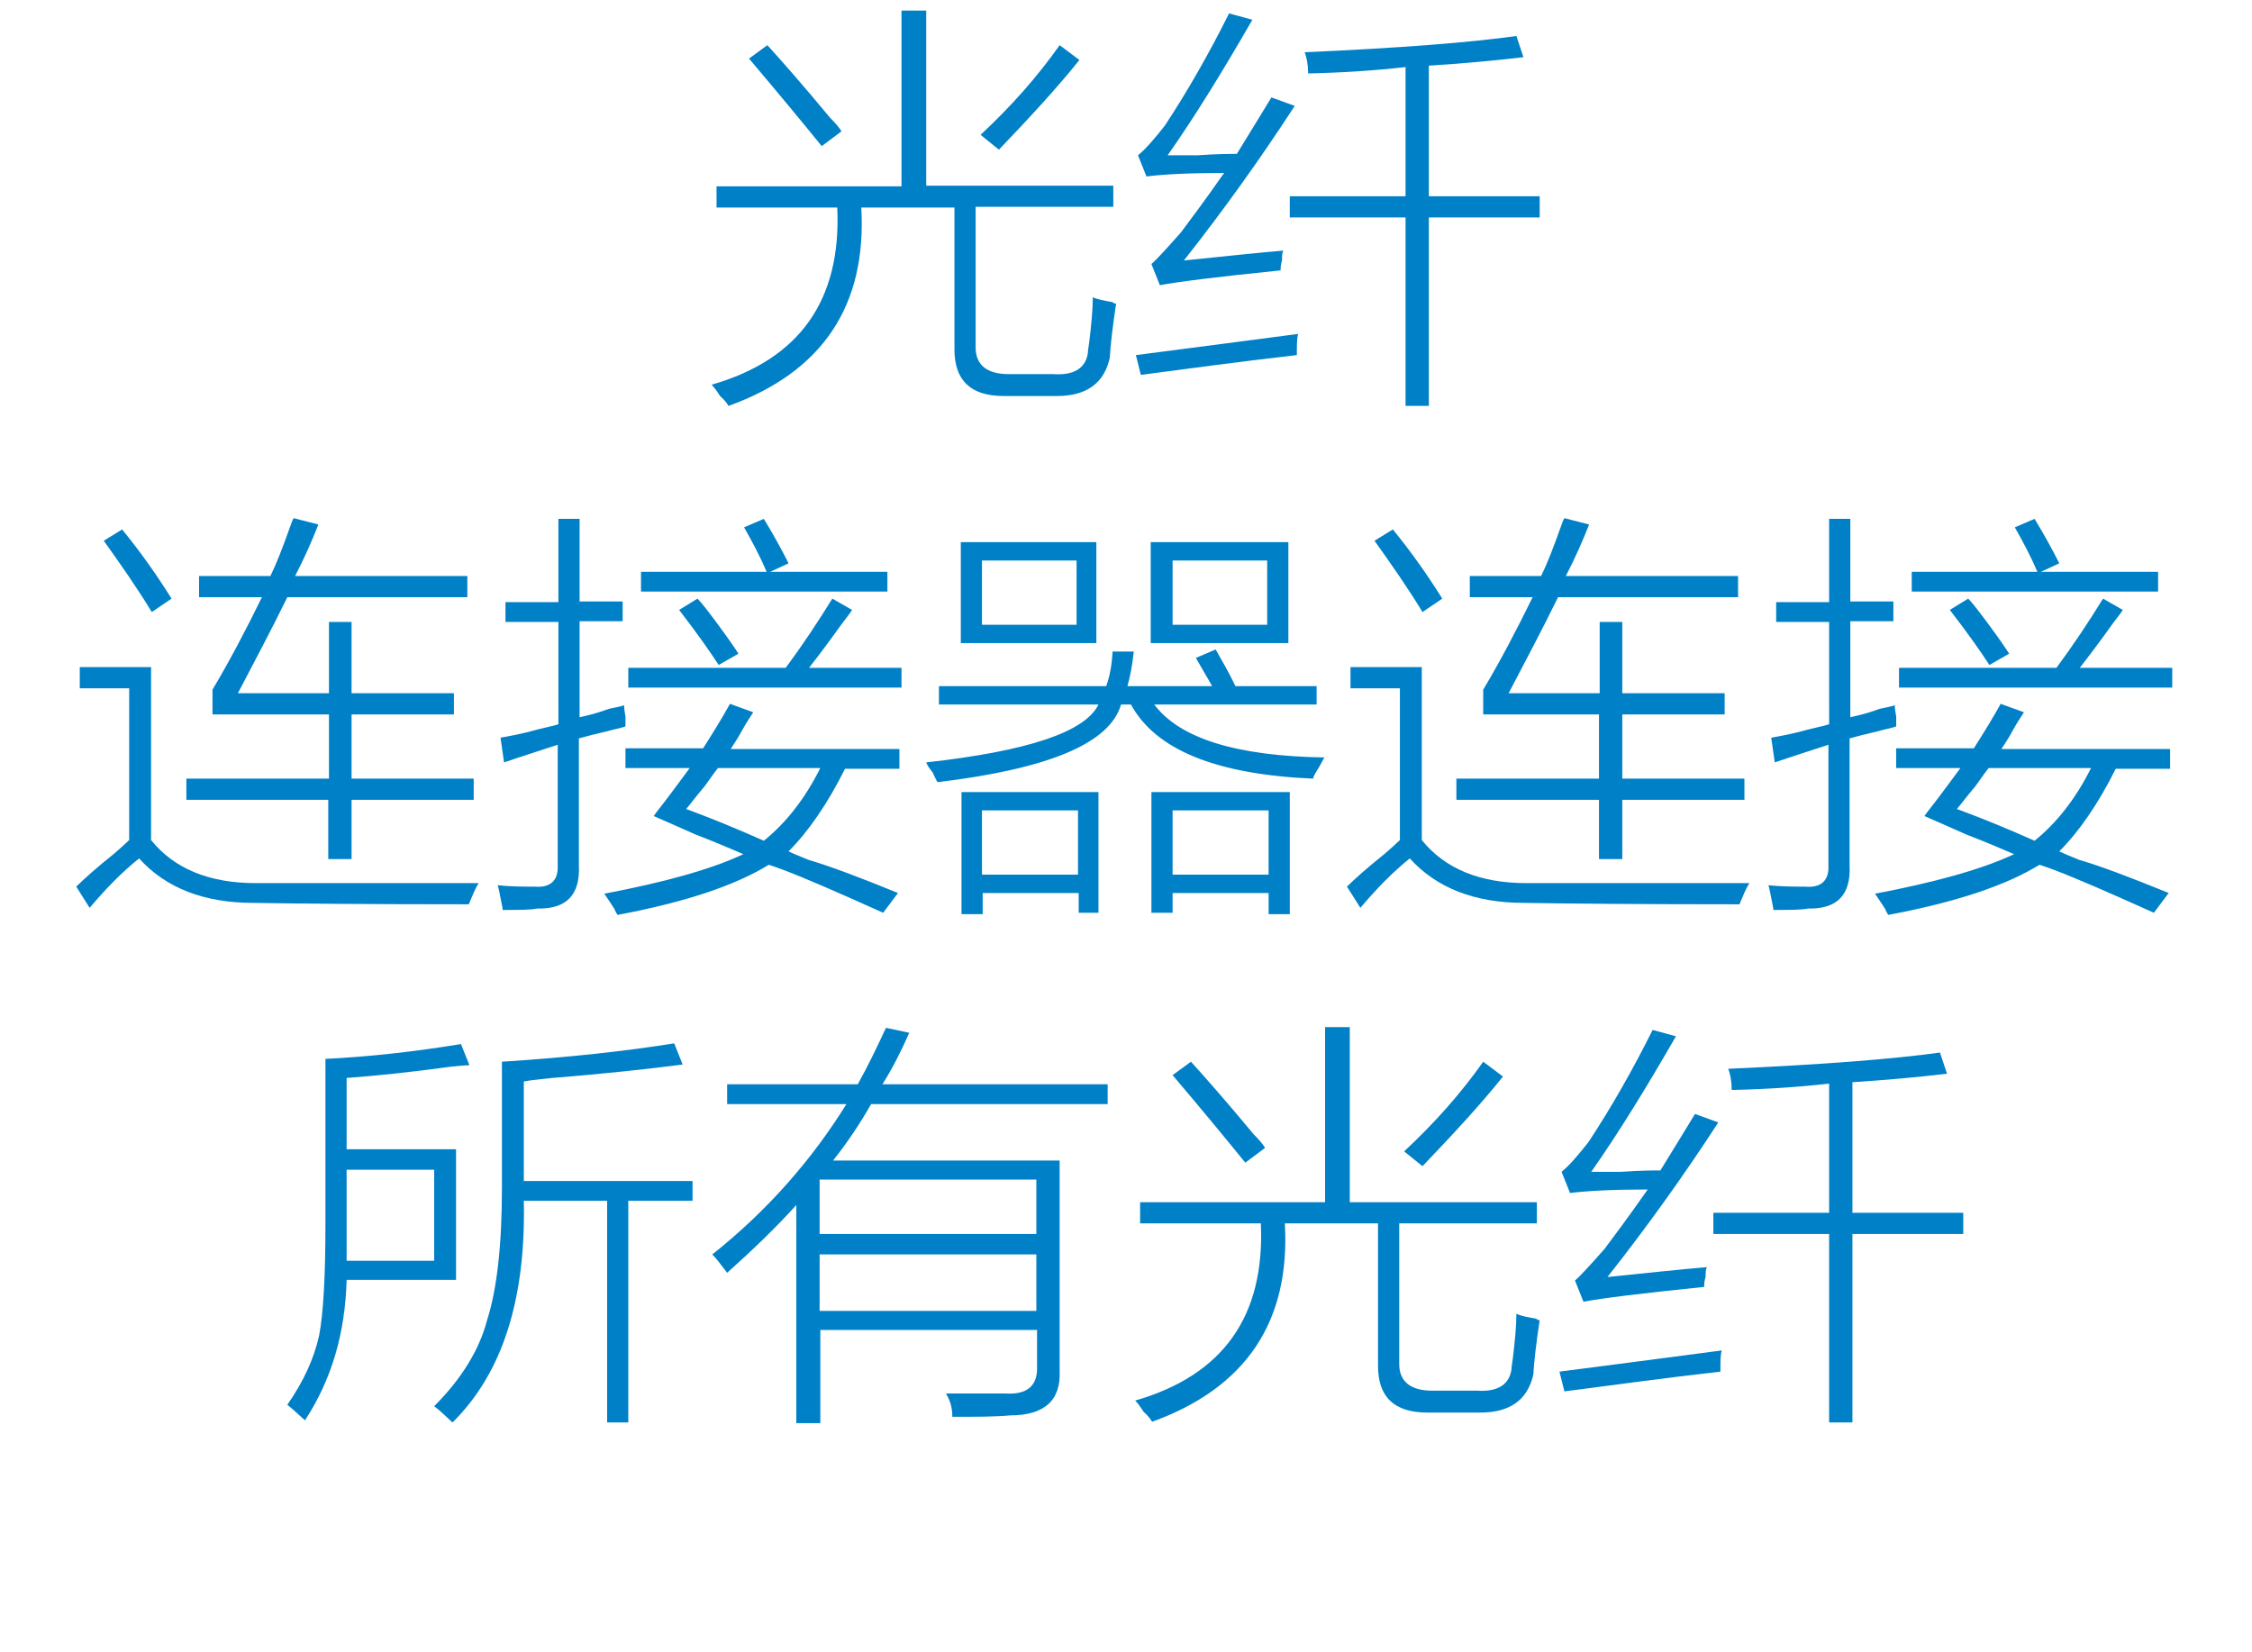 <?xml version="1.0" encoding="utf-8"?>
<!-- Generator: Adobe Illustrator 21.0.0, SVG Export Plug-In . SVG Version: 6.00 Build 0)  -->
<svg version="1.1" id="Layer_1" xmlns="http://www.w3.org/2000/svg" xmlns:xlink="http://www.w3.org/1999/xlink" x="0px" y="0px"
	 viewBox="0 0 319 234" style="enable-background:new 0 0 319 234;" xml:space="preserve">
<style type="text/css">
	.st0{fill:#91D2E0;}
	.st1{fill:#FFFFFF;}
	.st2{fill:#353D43;}
	.st3{fill:#0080C6;}
	.st4{fill:#9D9FA2;}
</style>
<g>
	<g>
		<path class="st3" d="M127.9,1.5h3.3v24.8h26.5v3h-19.5v19.9c0,2.5,1.6,3.8,4.7,3.8h6.3c3,0.2,4.6-0.9,4.9-3c0-0.3,0.1-0.9,0.2-1.6
			c0.3-2.5,0.5-4.6,0.5-6.3c0.6,0.3,1.6,0.5,2.8,0.7c0.2,0.2,0.3,0.2,0.5,0.2c-0.5,3.3-0.8,5.9-0.9,7.7c-0.8,3.6-3.3,5.4-7.5,5.4
			h-7.5c-4.7,0-7-2.2-7-6.6V29.4H122c0.8,13.9-5.5,23.3-18.8,28.1c-0.2-0.3-0.5-0.8-1.2-1.4c-0.5-0.8-0.9-1.3-1.2-1.6
			c12.5-3.6,18.4-12,17.8-25.1h-17.1v-3h26.2V1.5z M106.1,8.3l2.6-1.9c2,2.2,5,5.6,8.9,10.3c0.8,0.8,1.3,1.4,1.6,1.9l-2.8,2.1
			C113.4,17,110,12.9,106.1,8.3z M141.5,21.2l-2.6-2.1c4.4-4.1,8.1-8.3,11.2-12.7l2.8,2.1C149.7,12.5,145.8,16.7,141.5,21.2z"/>
		<path class="st3" d="M161.6,53.1l-0.7-2.8c6.2-0.8,13.9-1.8,23-3c-0.2,0.5-0.2,1.5-0.2,3C175.8,51.2,168.5,52.2,161.6,53.1z
			 M167.7,36.9c5.8-0.6,10.5-1.1,14.1-1.4c-0.2,0.3-0.2,0.8-0.2,1.4c-0.2,0.6-0.2,1.1-0.2,1.4c-8.8,0.9-14.5,1.6-17.1,2.1l-1.2-3
			c0.6-0.5,2-2,4.2-4.5c1.2-1.6,3.3-4.4,6.1-8.4c-5,0-8.7,0.2-11,0.5l-1.2-3c1.1-0.9,2.3-2.3,3.8-4.2c3.3-5,6.3-10.3,9.1-15.9
			l3.3,0.9c-4.2,7.3-8.2,13.8-12,19.2c0.6,0,2,0,4.2,0c2.8-0.2,4.7-0.2,5.6-0.2c1.7-2.8,3.4-5.5,4.9-8l3.3,1.2
			C178.6,22.4,173.3,29.8,167.7,36.9z M215.8,8.1c-4.2,0.5-8.7,0.9-13.4,1.2v18.5h15.7v3h-15.7v26.7h-3.3V30.8h-16.4v-3h16.4V9.5
			c-4.4,0.5-9,0.8-13.8,0.9c0-1.2-0.2-2.3-0.5-3c13.6-0.6,23.6-1.4,30-2.3L215.8,8.1z"/>
		<path class="st3" d="M36.2,125.1c8.7,0,19.3,0,31.6,0c-0.5,0.8-0.9,1.8-1.4,3c-14.4,0-24.5-0.1-30.5-0.2c-7,0-12.4-2.1-16.2-6.3
			c-2.5,2-4.8,4.4-7,7l-1.9-3c1.1-1.1,2.9-2.7,5.4-4.7c0.9-0.8,1.6-1.4,2.1-1.9V97.5h-7v-3h10.1V119
			C24.7,123.1,29.7,125.1,36.2,125.1z M21.5,86.7c-2-3.3-4.3-6.6-6.8-10.1l2.6-1.6c2.7,3.3,5,6.6,7,9.8L21.5,86.7z M46.5,88.1h3.3
			v10.1h14.5v3H49.8v9.1h17.3v3H49.8v8.4h-3.3v-8.4H26.4v-3h20.2v-9.1H30.1v-3.5c2.5-4.2,4.8-8.6,7-13.1h-8.9v-3h10.1
			c0.8-1.6,1.7-3.9,2.8-7c0.2-0.5,0.3-0.9,0.5-1.2l3.5,0.9c-0.9,2.3-2,4.8-3.3,7.3h24.4v3H40.7c-2.3,4.7-4.7,9.2-7,13.6h12.9V88.1z"
			/>
		<path class="st3" d="M71.4,108l-0.5-3.5c1.1-0.2,2.9-0.5,5.4-1.2c1.2-0.3,2.2-0.5,2.8-0.7V88.1h-7.5v-2.8h7.5V73.5h3v11.7h6.1v2.8
			h-6.1v13.6c0.9-0.2,2.3-0.5,4.2-1.2c0.9-0.2,1.6-0.3,2.1-0.5c0,0.5,0.1,1,0.2,1.6c0,0.6,0,1.1,0,1.4c-0.5,0.2-1.1,0.3-1.9,0.5
			c-0.6,0.2-2.2,0.5-4.7,1.2v18c0.2,4.2-1.8,6.2-5.9,6.1c-0.9,0.2-2.6,0.2-4.9,0.2c0-0.3-0.1-0.7-0.2-1.2c-0.2-0.9-0.3-1.7-0.5-2.3
			c1.9,0.2,3.6,0.2,5.2,0.2c2.3,0.2,3.4-0.9,3.3-3v-17.1C76.6,106.3,74,107.1,71.4,108z M87.5,129.6c-0.2-0.2-0.3-0.5-0.5-0.9
			c-0.3-0.5-0.8-1.2-1.4-2.1c8.4-1.6,15-3.4,19.7-5.6c-1.4-0.6-3.7-1.6-6.8-2.8c-2.5-1.1-4.5-2-5.9-2.6c0.2-0.3,0.5-0.7,0.9-1.2
			c1.1-1.4,2.5-3.3,4.2-5.6h-9.1v-2.8h11c1.4-2.2,2.7-4.3,3.8-6.3l3.3,1.2c-0.3,0.5-0.9,1.3-1.6,2.6c-0.6,1.1-1.2,2-1.6,2.6h23.9
			v2.8h-7.7c-2.5,5-5.2,8.9-8,11.7c0.6,0.3,1.6,0.7,2.8,1.2c3.1,0.9,7.3,2.5,12.7,4.7l-2.1,2.8c-1.1-0.5-2.7-1.2-4.7-2.1
			c-5.2-2.3-9-3.9-11.5-4.7C104.2,125.4,97.1,127.8,87.5,129.6z M89,94.6h22.3c2.3-3.1,4.5-6.4,6.6-9.8l2.8,1.6
			c-0.3,0.5-0.8,1.1-1.4,1.9c-2,2.8-3.6,4.9-4.7,6.3h13.1v2.8H89V94.6z M105.4,74.7l2.8-1.2c1.4,2.3,2.6,4.5,3.5,6.3l-2.6,1.2h16.6
			v2.8H90.8V81h17.8C107.7,78.9,106.6,76.8,105.4,74.7z M96.2,86.4l2.6-1.6c0.6,0.6,1.6,1.9,3,3.8s2.3,3.2,2.8,4l-2.8,1.6
			C100.7,92.5,98.9,89.9,96.2,86.4z M97.2,114.6c3.8,1.4,7.4,2.9,11,4.5c3.1-2.5,5.8-5.9,8-10.3h-14.5c-0.5,0.6-1.1,1.5-1.9,2.6
			C98.6,112.8,97.8,113.9,97.2,114.6z"/>
		<path class="st3" d="M186,110.3c-13.8-0.6-22.3-4.1-25.8-10.5h-1.4c-1.6,5.5-10.2,9.1-26,11c-0.2-0.3-0.4-0.8-0.7-1.4
			c-0.5-0.6-0.8-1.1-0.9-1.4c14.4-1.6,22.5-4.3,24.4-8.2H133v-2.6h23.7c0.5-1.4,0.8-3,0.9-4.9h3c-0.2,1.9-0.5,3.5-0.9,4.9h12
			c-0.6-1.1-1.4-2.4-2.3-4l2.8-1.2c0.9,1.6,1.9,3.3,2.8,5.2h11.5v2.6h-23c3.6,4.8,11.6,7.3,24.1,7.5c-0.2,0.3-0.5,1-1.2,2.1
			C186.1,109.9,186,110.2,186,110.3z M136.1,76.8h19.2v14.3h-19.2V76.8z M136.1,112.2h19.5v17.1h-2.8v-2.8h-13.6v3h-3V112.2z
			 M139.1,79.4v9.1h13.4v-9.1H139.1z M139.1,114.8v9.1h13.6v-9.1H139.1z M163,76.8h19.5v14.3H163V76.8z M163,112.2h19.7v17.3h-3v-3
			h-13.6v2.8h-3V112.2z M166.1,79.4v9.1h13.4v-9.1H166.1z M166.1,114.8v9.1h13.6v-9.1H166.1z"/>
		<path class="st3" d="M216.2,125.1c8.7,0,19.3,0,31.6,0c-0.5,0.8-0.9,1.8-1.4,3c-14.4,0-24.5-0.1-30.5-0.2c-7,0-12.4-2.1-16.2-6.3
			c-2.5,2-4.8,4.4-7,7l-1.9-3c1.1-1.1,2.9-2.7,5.4-4.7c0.9-0.8,1.6-1.4,2.1-1.9V97.5h-7v-3h10.1V119
			C204.7,123.1,209.7,125.1,216.2,125.1z M201.5,86.7c-2-3.3-4.3-6.6-6.8-10.1l2.6-1.6c2.7,3.3,5,6.6,7,9.8L201.5,86.7z M226.5,88.1
			h3.3v10.1h14.5v3h-14.5v9.1h17.3v3h-17.3v8.4h-3.3v-8.4h-20.2v-3h20.2v-9.1h-16.4v-3.5c2.5-4.2,4.8-8.6,7-13.1h-8.9v-3h10.1
			c0.8-1.6,1.7-3.9,2.8-7c0.2-0.5,0.3-0.9,0.5-1.2l3.5,0.9c-0.9,2.3-2,4.8-3.3,7.3h24.4v3h-25.5c-2.3,4.7-4.7,9.2-7,13.6h12.9V88.1z
			"/>
		<path class="st3" d="M251.4,108l-0.5-3.5c1.1-0.2,2.9-0.5,5.4-1.2c1.2-0.3,2.2-0.5,2.8-0.7V88.1h-7.5v-2.8h7.5V73.5h3v11.7h6.1
			v2.8h-6.1v13.6c0.9-0.2,2.3-0.5,4.2-1.2c0.9-0.2,1.6-0.3,2.1-0.5c0,0.5,0.1,1,0.2,1.6c0,0.6,0,1.1,0,1.4c-0.5,0.2-1.1,0.3-1.9,0.5
			c-0.6,0.2-2.2,0.5-4.7,1.2v18c0.2,4.2-1.8,6.2-5.9,6.1c-0.9,0.2-2.6,0.2-4.9,0.2c0-0.3-0.1-0.7-0.2-1.2c-0.2-0.9-0.3-1.7-0.5-2.3
			c1.9,0.2,3.6,0.2,5.2,0.2c2.3,0.2,3.4-0.9,3.3-3v-17.1C256.6,106.3,254,107.1,251.4,108z M267.5,129.6c-0.2-0.2-0.3-0.5-0.5-0.9
			c-0.3-0.5-0.8-1.2-1.4-2.1c8.4-1.6,15-3.4,19.7-5.6c-1.4-0.6-3.7-1.6-6.8-2.8c-2.5-1.1-4.5-2-5.9-2.6c0.2-0.3,0.5-0.7,0.9-1.2
			c1.1-1.4,2.5-3.3,4.2-5.6h-9.1v-2.8h11c1.4-2.2,2.7-4.3,3.8-6.3l3.3,1.2c-0.3,0.5-0.9,1.3-1.6,2.6c-0.6,1.1-1.2,2-1.6,2.6h23.9
			v2.8h-7.7c-2.5,5-5.2,8.9-8,11.7c0.6,0.3,1.6,0.7,2.8,1.2c3.1,0.9,7.3,2.5,12.7,4.7l-2.1,2.8c-1.1-0.5-2.7-1.2-4.7-2.1
			c-5.2-2.3-9-3.9-11.5-4.7C284.2,125.4,277.1,127.8,267.5,129.6z M269,94.6h22.3c2.3-3.1,4.5-6.4,6.6-9.8l2.8,1.6
			c-0.3,0.5-0.8,1.1-1.4,1.9c-2,2.8-3.6,4.9-4.7,6.3h13.1v2.8H269V94.6z M285.4,74.7l2.8-1.2c1.4,2.3,2.6,4.5,3.5,6.3l-2.6,1.2h16.6
			v2.8h-34.9V81h17.8C287.7,78.9,286.6,76.8,285.4,74.7z M276.2,86.4l2.6-1.6c0.6,0.6,1.6,1.9,3,3.8s2.3,3.2,2.8,4l-2.8,1.6
			C280.7,92.5,278.9,89.9,276.2,86.4z M277.2,114.6c3.8,1.4,7.4,2.9,11,4.5c3.1-2.5,5.8-5.9,8-10.3h-14.5c-0.5,0.6-1.1,1.5-1.9,2.6
			C278.6,112.8,277.8,113.9,277.2,114.6z"/>
		<path class="st3" d="M40.7,199c2.3-3.3,3.8-6.6,4.5-9.8c0.6-3.1,0.9-8.4,0.9-15.9V150c6.1-0.3,12.5-1,19.2-2.1l1.2,3
			c-0.6,0-1.5,0.1-2.6,0.2c-5.8,0.8-10.7,1.3-14.8,1.6v10.1h15.5v18.5H49.1c-0.2,7.5-2.1,14.1-5.9,19.9
			C42,200.1,41.1,199.3,40.7,199z M61.5,165.7H49.1v7.7c0,1.9,0,3.6,0,5.2h12.4V165.7z M61.5,199.2c3.9-3.9,6.4-8,7.5-12.2
			c1.4-4.4,2.1-10.6,2.1-18.8v-17.8c9.4-0.6,17.5-1.5,24.4-2.6l1.2,3c-4.7,0.6-10.9,1.3-18.5,1.9c-1.7,0.2-3,0.3-4,0.5v14.1h23.9
			v2.8H89v31.4h-3v-31.4H74.2c0.3,13.9-3,24.4-10.1,31.4C63,200.5,62.2,199.7,61.5,199.2z"/>
		<path class="st3" d="M116.1,201.6h-3.3v-30.9c-2.8,3.1-6.1,6.3-9.8,9.6c-0.9-1.2-1.6-2.1-2.1-2.6c7.8-6.2,14.1-13.4,19-21.3H103
			v-2.8h18.5c1.4-2.5,2.7-5.2,4-8l3.3,0.7c-1.1,2.5-2.3,4.9-3.8,7.3h31.9v2.8h-33.5c-1.6,2.8-3.4,5.5-5.4,8h32.1v29.8
			c0.2,4.2-2.2,6.3-7,6.3c-2,0.2-4.8,0.2-8.2,0.2c0-1.3-0.3-2.3-0.9-3.3c2.2,0,5,0,8.4,0c3.1,0.2,4.6-1.1,4.5-3.8v-5.2h-30.7V201.6z
			 M116.1,167.1v7.7h30.7v-7.7H116.1z M116.1,177.7v8h30.7v-8H116.1z"/>
		<path class="st3" d="M187.9,145.5h3.3v24.8h26.5v3h-19.5v19.9c0,2.5,1.6,3.8,4.7,3.8h6.3c3,0.2,4.6-0.9,4.9-3
			c0-0.3,0.1-0.9,0.2-1.6c0.3-2.5,0.5-4.6,0.5-6.3c0.6,0.3,1.6,0.5,2.8,0.7c0.2,0.2,0.3,0.2,0.5,0.2c-0.5,3.3-0.8,5.9-0.9,7.7
			c-0.8,3.6-3.3,5.4-7.5,5.4h-7.5c-4.7,0-7-2.2-7-6.6v-20.2H182c0.8,13.9-5.5,23.3-18.8,28.1c-0.2-0.3-0.5-0.8-1.2-1.4
			c-0.5-0.8-0.9-1.3-1.2-1.6c12.5-3.6,18.4-12,17.8-25.1h-17.1v-3h26.2V145.5z M166.1,152.3l2.6-1.9c2,2.2,5,5.6,8.9,10.3
			c0.8,0.8,1.3,1.4,1.6,1.9l-2.8,2.1C173.4,161,170,156.9,166.1,152.3z M201.5,165.2l-2.6-2.1c4.4-4.1,8.1-8.3,11.2-12.7l2.8,2.1
			C209.7,156.5,205.8,160.7,201.5,165.2z"/>
		<path class="st3" d="M221.6,197.1l-0.7-2.8c6.2-0.8,13.9-1.8,23-3c-0.2,0.5-0.2,1.5-0.2,3C235.8,195.2,228.5,196.2,221.6,197.1z
			 M227.7,180.9c5.8-0.6,10.5-1.1,14.1-1.4c-0.2,0.3-0.2,0.8-0.2,1.4c-0.2,0.6-0.2,1.1-0.2,1.4c-8.8,0.9-14.5,1.6-17.1,2.1l-1.2-3
			c0.6-0.5,2-2,4.2-4.5c1.2-1.6,3.3-4.4,6.1-8.4c-5,0-8.7,0.2-11,0.5l-1.2-3c1.1-0.9,2.3-2.3,3.8-4.2c3.3-5,6.3-10.3,9.1-15.9
			l3.3,0.9c-4.2,7.3-8.2,13.8-12,19.2c0.6,0,2,0,4.2,0c2.8-0.2,4.7-0.2,5.6-0.2c1.7-2.8,3.4-5.5,4.9-8l3.3,1.2
			C238.6,166.4,233.3,173.8,227.7,180.9z M275.8,152.1c-4.2,0.5-8.7,0.9-13.4,1.2v18.5h15.7v3h-15.7v26.7h-3.3v-26.7h-16.4v-3h16.4
			v-18.3c-4.4,0.5-9,0.8-13.8,0.9c0-1.2-0.2-2.3-0.5-3c13.6-0.6,23.6-1.4,30-2.3L275.8,152.1z"/>
	</g>
</g>
</svg>
